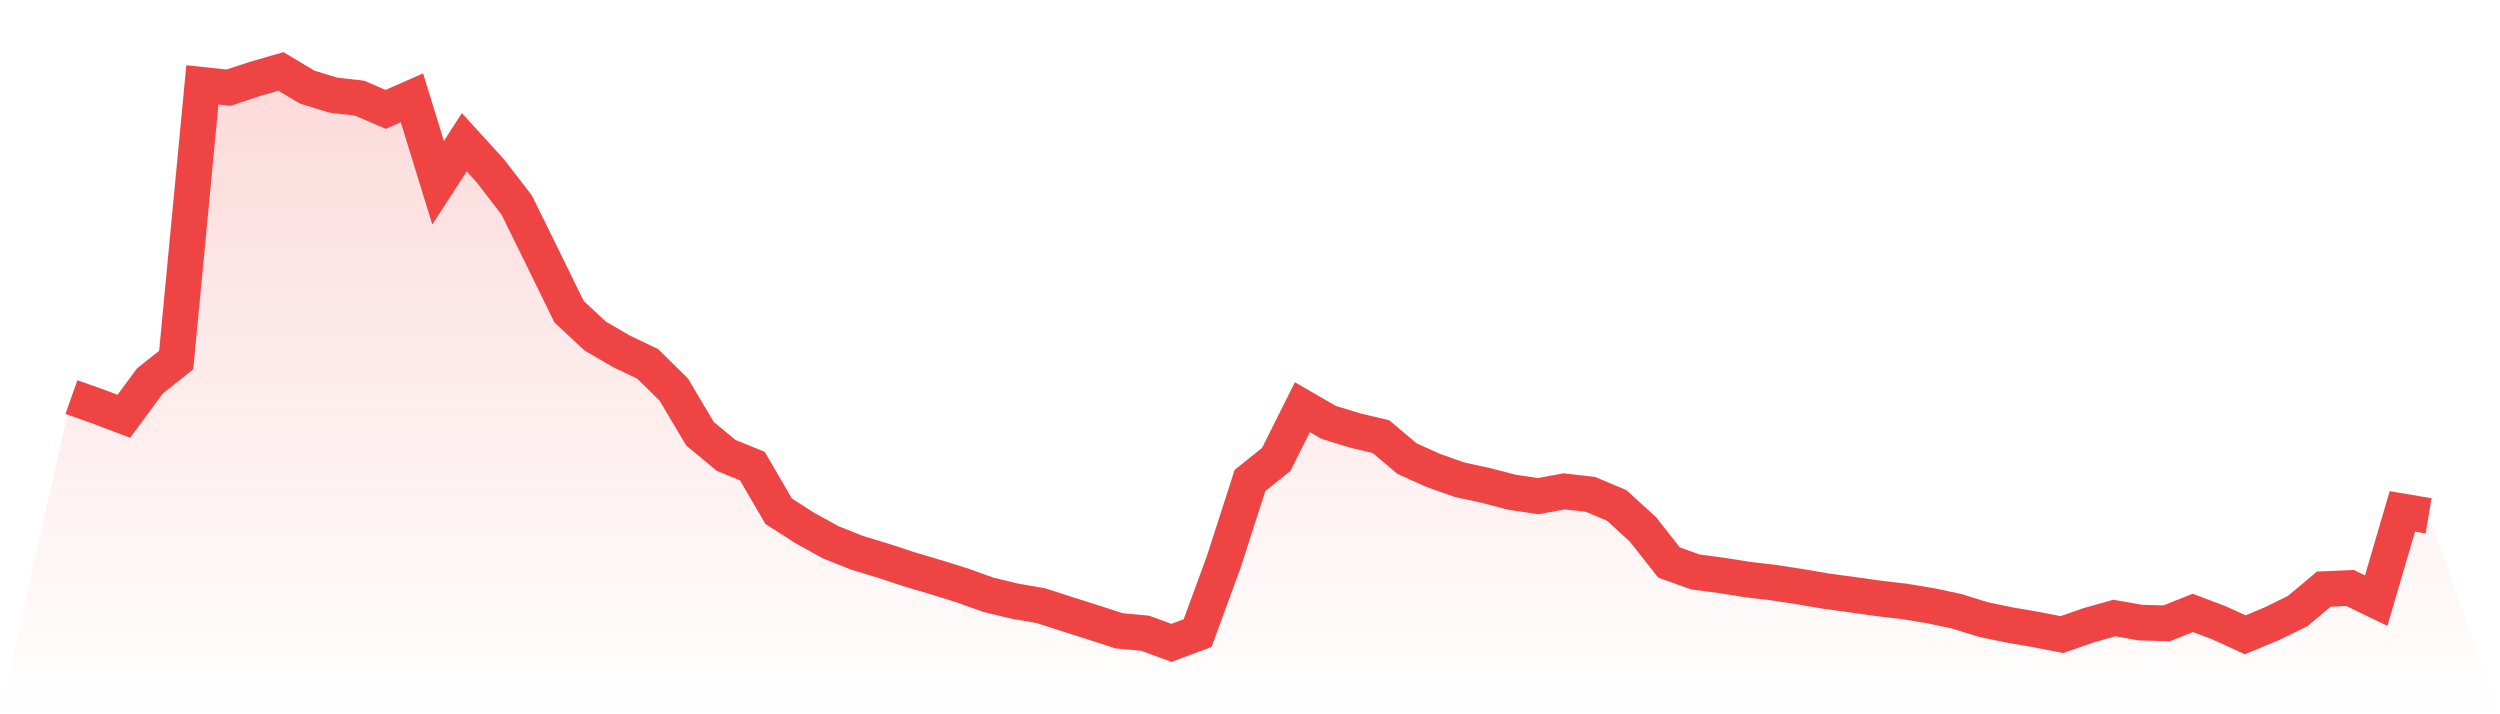 <svg viewBox="0 0 140 40" xmlns="http://www.w3.org/2000/svg">
<defs>
<linearGradient id="gradient" x1="0" x2="0" y1="0" y2="1">
<stop offset="0%" stop-color="#ef4444" stop-opacity="0.2"/>
<stop offset="100%" stop-color="#ef4444" stop-opacity="0"/>
</linearGradient>
</defs>
<path d="M4,22.236 L4,22.236 L5.467,22.755 L6.933,23.313 L8.4,21.327 L9.867,20.162 L11.333,4.754 L12.8,4.909 L14.267,4.423 L15.733,4 L17.2,4.877 L18.667,5.328 L20.133,5.495 L21.6,6.126 L23.067,5.479 L24.533,10.232 L26,7.967 L27.467,9.577 L28.933,11.478 L30.4,14.459 L31.867,17.455 L33.333,18.82 L34.8,19.674 L36.267,20.375 L37.733,21.818 L39.2,24.291 L40.667,25.504 L42.133,26.101 L43.6,28.625 L45.067,29.567 L46.533,30.374 L48,30.958 L49.467,31.403 L50.933,31.885 L52.4,32.321 L53.867,32.776 L55.333,33.304 L56.8,33.658 L58.267,33.912 L59.733,34.382 L61.2,34.849 L62.667,35.325 L64.133,35.463 L65.6,36 L67.067,35.452 L68.533,31.457 L70,26.905 L71.467,25.732 L72.933,22.804 L74.4,23.652 L75.867,24.102 L77.333,24.454 L78.8,25.686 L80.267,26.345 L81.733,26.864 L83.2,27.183 L84.667,27.562 L86.133,27.785 L87.6,27.516 L89.067,27.685 L90.533,28.303 L92,29.639 L93.467,31.501 L94.933,32.027 L96.4,32.223 L97.867,32.455 L99.333,32.627 L100.8,32.854 L102.267,33.105 L103.733,33.304 L105.2,33.51 L106.667,33.682 L108.133,33.925 L109.6,34.238 L111.067,34.695 L112.533,34.999 L114,35.251 L115.467,35.537 L116.933,35.024 L118.4,34.609 L119.867,34.867 L121.333,34.905 L122.8,34.323 L124.267,34.877 L125.733,35.549 L127.2,34.938 L128.667,34.222 L130.133,32.991 L131.6,32.926 L133.067,33.635 L134.533,28.638 L136,28.887 L140,40 L0,40 z" fill="url(#gradient)"/>
<path d="M4,22.236 L4,22.236 L5.467,22.755 L6.933,23.313 L8.4,21.327 L9.867,20.162 L11.333,4.754 L12.8,4.909 L14.267,4.423 L15.733,4 L17.2,4.877 L18.667,5.328 L20.133,5.495 L21.6,6.126 L23.067,5.479 L24.533,10.232 L26,7.967 L27.467,9.577 L28.933,11.478 L30.4,14.459 L31.867,17.455 L33.333,18.82 L34.8,19.674 L36.267,20.375 L37.733,21.818 L39.2,24.291 L40.667,25.504 L42.133,26.101 L43.6,28.625 L45.067,29.567 L46.533,30.374 L48,30.958 L49.467,31.403 L50.933,31.885 L52.4,32.321 L53.867,32.776 L55.333,33.304 L56.8,33.658 L58.267,33.912 L59.733,34.382 L61.2,34.849 L62.667,35.325 L64.133,35.463 L65.6,36 L67.067,35.452 L68.533,31.457 L70,26.905 L71.467,25.732 L72.933,22.804 L74.4,23.652 L75.867,24.102 L77.333,24.454 L78.8,25.686 L80.267,26.345 L81.733,26.864 L83.2,27.183 L84.667,27.562 L86.133,27.785 L87.6,27.516 L89.067,27.685 L90.533,28.303 L92,29.639 L93.467,31.501 L94.933,32.027 L96.4,32.223 L97.867,32.455 L99.333,32.627 L100.8,32.854 L102.267,33.105 L103.733,33.304 L105.2,33.51 L106.667,33.682 L108.133,33.925 L109.6,34.238 L111.067,34.695 L112.533,34.999 L114,35.251 L115.467,35.537 L116.933,35.024 L118.4,34.609 L119.867,34.867 L121.333,34.905 L122.8,34.323 L124.267,34.877 L125.733,35.549 L127.2,34.938 L128.667,34.222 L130.133,32.991 L131.6,32.926 L133.067,33.635 L134.533,28.638 L136,28.887" fill="none" stroke="#ef4444" stroke-width="2"/>
</svg>
